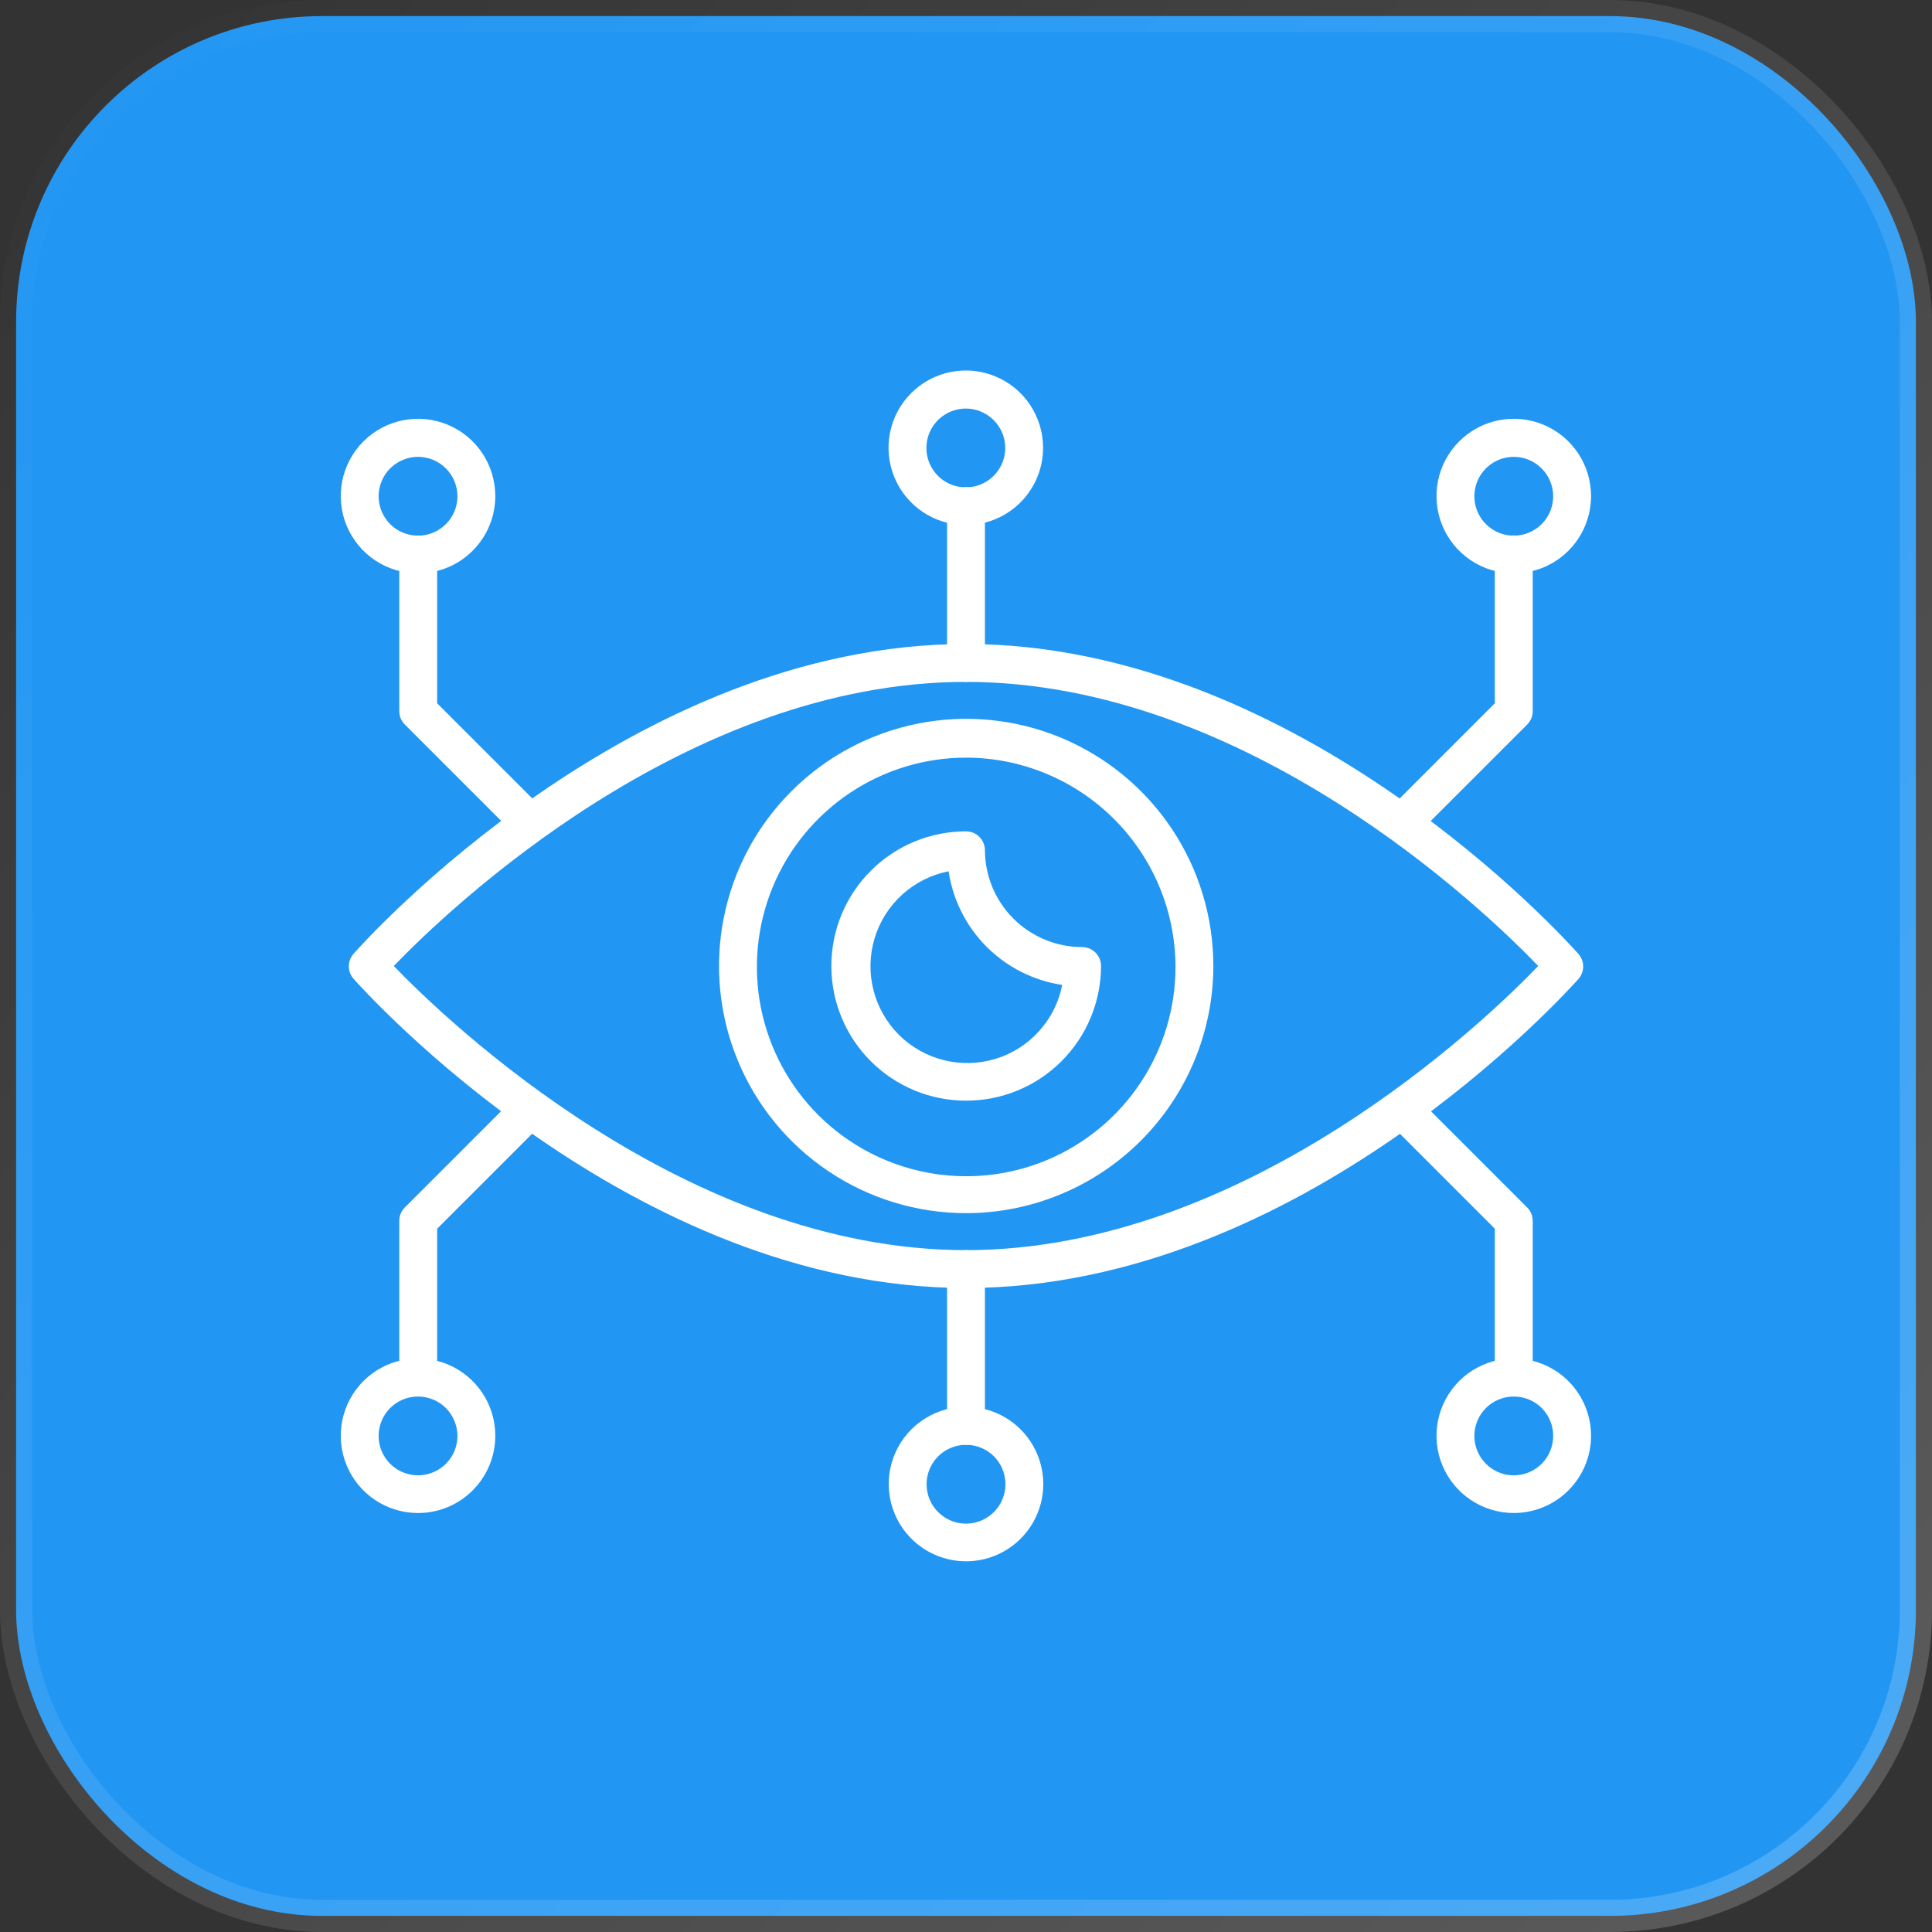 <svg width="60" height="60" viewBox="0 0 60 60" fill="none" xmlns="http://www.w3.org/2000/svg">
<rect x="0" y="0" width="60" height="60" fill="#333333" stroke="none"/>
<rect x="0.5" y="0.5" width="59" height="59" rx="9.5" fill="#2196F3" stroke="url(#paint0_linear_1307_1084)"/>
<path d="M30 40C19.6 40 11.329 30.788 10.982 30.4C10.886 30.292 10.833 30.153 10.833 30.009C10.833 29.865 10.886 29.725 10.982 29.618C11.329 29.224 19.6 20 30 20C40.4 20 48.671 29.235 49.018 29.623C49.114 29.731 49.167 29.87 49.167 30.015C49.167 30.159 49.114 30.298 49.018 30.406C48.671 30.788 40.418 40 30 40ZM12.229 30C13.929 31.765 21.318 38.824 30 38.824C38.682 38.824 46.077 31.765 47.771 30C46.077 28.235 38.7 21.177 30 21.177C21.3 21.177 13.929 28.235 12.229 30Z" fill="white"/>
<path d="M30 37.676C28.482 37.675 26.998 37.224 25.737 36.38C24.475 35.536 23.492 34.336 22.912 32.934C22.332 31.531 22.181 29.988 22.478 28.499C22.774 27.01 23.506 25.643 24.58 24.57C25.654 23.497 27.021 22.766 28.51 22.471C29.999 22.175 31.543 22.327 32.945 22.908C34.347 23.49 35.546 24.474 36.389 25.736C37.232 26.998 37.682 28.482 37.682 30C37.679 32.036 36.869 33.988 35.428 35.427C33.988 36.866 32.036 37.675 30 37.676ZM30 23.529C28.713 23.53 27.456 23.913 26.387 24.63C25.319 25.346 24.486 26.363 23.996 27.553C23.506 28.742 23.38 30.051 23.634 31.312C23.888 32.573 24.51 33.731 25.422 34.638C26.334 35.545 27.495 36.161 28.758 36.408C30.021 36.656 31.328 36.522 32.515 36.026C33.702 35.529 34.715 34.691 35.425 33.618C36.136 32.546 36.512 31.287 36.506 30C36.495 28.281 35.805 26.636 34.586 25.424C33.367 24.212 31.719 23.531 30 23.529Z" fill="white"/>
<path d="M30 34.182C28.891 34.182 27.827 33.742 27.043 32.957C26.258 32.173 25.818 31.109 25.818 30C25.818 28.891 26.258 27.827 27.043 27.043C27.827 26.258 28.891 25.818 30 25.818C30.156 25.818 30.306 25.88 30.416 25.99C30.526 26.1 30.588 26.25 30.588 26.406C30.591 27.204 30.911 27.969 31.476 28.532C32.042 29.095 32.808 29.412 33.606 29.412C33.762 29.412 33.911 29.474 34.022 29.584C34.132 29.694 34.194 29.844 34.194 30C34.193 30.55 34.084 31.095 33.873 31.602C33.662 32.11 33.353 32.571 32.963 32.96C32.574 33.348 32.112 33.656 31.603 33.866C31.095 34.075 30.55 34.183 30 34.182ZM29.459 27.059C28.924 27.164 28.428 27.412 28.024 27.778C27.619 28.143 27.322 28.611 27.163 29.133C27.005 29.654 26.991 30.208 27.123 30.737C27.255 31.266 27.528 31.748 27.913 32.134C28.299 32.519 28.781 32.792 29.31 32.924C29.839 33.056 30.393 33.042 30.915 32.884C31.436 32.725 31.904 32.428 32.269 32.023C32.635 31.619 32.883 31.123 32.988 30.588C32.1 30.455 31.278 30.04 30.642 29.405C30.007 28.769 29.592 27.947 29.459 27.059Z" fill="white"/>
<path d="M47.012 43.37C46.856 43.37 46.706 43.309 46.596 43.198C46.486 43.088 46.423 42.938 46.423 42.782V38.159L43.153 34.888C43.098 34.834 43.054 34.768 43.024 34.697C42.994 34.625 42.979 34.548 42.979 34.471C42.979 34.393 42.994 34.316 43.024 34.244C43.054 34.173 43.098 34.108 43.153 34.053C43.263 33.943 43.412 33.882 43.568 33.882C43.723 33.882 43.872 33.943 43.982 34.053L47.429 37.5C47.484 37.555 47.527 37.62 47.556 37.692C47.586 37.763 47.6 37.84 47.6 37.918V42.782C47.6 42.938 47.538 43.088 47.428 43.198C47.317 43.309 47.168 43.37 47.012 43.37Z" fill="white"/>
<path d="M43.565 26.118C43.448 26.117 43.335 26.082 43.238 26.017C43.142 25.952 43.067 25.86 43.023 25.752C42.979 25.645 42.968 25.526 42.991 25.412C43.014 25.298 43.07 25.194 43.153 25.112L46.423 21.841V17.218C46.423 17.062 46.486 16.912 46.596 16.802C46.706 16.691 46.856 16.629 47.012 16.629C47.168 16.629 47.317 16.691 47.428 16.802C47.538 16.912 47.6 17.062 47.6 17.218V22.082C47.6 22.16 47.586 22.236 47.556 22.308C47.527 22.38 47.484 22.445 47.429 22.5L43.982 25.947C43.927 26.002 43.862 26.045 43.791 26.074C43.719 26.103 43.642 26.118 43.565 26.118Z" fill="white"/>
<path d="M12.988 43.37C12.832 43.37 12.683 43.309 12.572 43.198C12.462 43.088 12.4 42.938 12.4 42.782V37.918C12.399 37.84 12.414 37.763 12.444 37.692C12.473 37.62 12.516 37.555 12.571 37.5L16.018 34.053C16.128 33.943 16.277 33.882 16.432 33.882C16.588 33.882 16.737 33.943 16.847 34.053C16.902 34.108 16.946 34.173 16.976 34.244C17.006 34.316 17.021 34.393 17.021 34.471C17.021 34.548 17.006 34.625 16.976 34.697C16.946 34.768 16.902 34.834 16.847 34.888L13.576 38.159V42.782C13.576 42.938 13.514 43.088 13.404 43.198C13.294 43.309 13.144 43.37 12.988 43.37Z" fill="white"/>
<path d="M16.435 26.118C16.358 26.118 16.281 26.103 16.209 26.074C16.138 26.045 16.073 26.002 16.018 25.947L12.571 22.5C12.516 22.445 12.473 22.38 12.444 22.308C12.414 22.236 12.399 22.16 12.4 22.082V17.218C12.4 17.062 12.462 16.912 12.572 16.802C12.683 16.691 12.832 16.629 12.988 16.629C13.144 16.629 13.294 16.691 13.404 16.802C13.514 16.912 13.576 17.062 13.576 17.218V21.841L16.847 25.112C16.93 25.194 16.986 25.298 17.009 25.412C17.032 25.526 17.021 25.645 16.977 25.752C16.933 25.86 16.858 25.952 16.762 26.017C16.665 26.082 16.552 26.117 16.435 26.118Z" fill="white"/>
<path d="M30 21.177C29.844 21.177 29.694 21.114 29.584 21.004C29.474 20.894 29.412 20.744 29.412 20.588V15.718C29.412 15.562 29.474 15.412 29.584 15.302C29.694 15.191 29.844 15.129 30 15.129C30.156 15.129 30.306 15.191 30.416 15.302C30.526 15.412 30.588 15.562 30.588 15.718V20.588C30.588 20.744 30.526 20.894 30.416 21.004C30.306 21.114 30.156 21.177 30 21.177Z" fill="white"/>
<path d="M30 44.87C29.844 44.87 29.694 44.809 29.584 44.698C29.474 44.588 29.412 44.438 29.412 44.282V39.412C29.412 39.256 29.474 39.106 29.584 38.996C29.694 38.886 29.844 38.824 30 38.824C30.156 38.824 30.306 38.886 30.416 38.996C30.526 39.106 30.588 39.256 30.588 39.412V44.276C30.589 44.354 30.574 44.431 30.545 44.503C30.516 44.575 30.473 44.641 30.418 44.696C30.363 44.751 30.298 44.795 30.227 44.825C30.155 44.855 30.078 44.87 30 44.87Z" fill="white"/>
<path d="M47.012 46.988C46.537 46.988 46.073 46.847 45.678 46.584C45.284 46.32 44.976 45.945 44.794 45.507C44.613 45.068 44.565 44.586 44.658 44.12C44.751 43.654 44.979 43.227 45.315 42.891C45.65 42.556 46.078 42.327 46.544 42.234C47.009 42.142 47.492 42.189 47.93 42.371C48.369 42.553 48.744 42.86 49.007 43.255C49.271 43.65 49.412 44.114 49.412 44.588C49.412 45.225 49.159 45.835 48.709 46.285C48.259 46.735 47.648 46.988 47.012 46.988ZM47.012 43.371C46.77 43.371 46.533 43.443 46.331 43.577C46.13 43.712 45.973 43.903 45.881 44.127C45.788 44.351 45.764 44.597 45.812 44.835C45.86 45.072 45.977 45.291 46.149 45.461C46.32 45.632 46.539 45.748 46.777 45.795C47.014 45.841 47.261 45.816 47.484 45.723C47.708 45.629 47.898 45.472 48.032 45.27C48.166 45.068 48.236 44.831 48.235 44.588C48.235 44.428 48.204 44.269 48.142 44.121C48.081 43.973 47.99 43.838 47.877 43.725C47.763 43.612 47.628 43.522 47.48 43.462C47.331 43.401 47.172 43.37 47.012 43.371Z" fill="white"/>
<path d="M47.012 17.806C46.537 17.806 46.073 17.665 45.678 17.401C45.283 17.137 44.975 16.762 44.794 16.323C44.612 15.884 44.565 15.401 44.658 14.935C44.751 14.47 44.98 14.042 45.317 13.707C45.653 13.371 46.081 13.143 46.547 13.051C47.013 12.959 47.496 13.008 47.934 13.19C48.373 13.373 48.747 13.681 49.01 14.077C49.273 14.472 49.413 14.937 49.412 15.412C49.41 16.047 49.157 16.656 48.707 17.105C48.257 17.554 47.647 17.806 47.012 17.806ZM47.012 14.188C46.77 14.188 46.533 14.26 46.332 14.394C46.131 14.529 45.974 14.72 45.881 14.944C45.789 15.167 45.764 15.413 45.812 15.65C45.859 15.888 45.975 16.106 46.147 16.277C46.318 16.448 46.536 16.565 46.773 16.612C47.01 16.659 47.256 16.635 47.48 16.542C47.703 16.45 47.895 16.293 48.029 16.091C48.163 15.89 48.235 15.654 48.235 15.412C48.235 15.087 48.106 14.776 47.877 14.547C47.648 14.317 47.336 14.188 47.012 14.188Z" fill="white"/>
<path d="M12.988 46.988C12.513 46.989 12.049 46.85 11.653 46.587C11.258 46.324 10.949 45.949 10.767 45.511C10.584 45.072 10.536 44.59 10.628 44.124C10.72 43.658 10.948 43.23 11.283 42.893C11.619 42.557 12.046 42.328 12.512 42.235C12.978 42.142 13.46 42.189 13.899 42.37C14.338 42.552 14.713 42.859 14.977 43.254C15.241 43.649 15.382 44.113 15.382 44.588C15.382 45.224 15.13 45.833 14.681 46.283C14.233 46.733 13.624 46.987 12.988 46.988ZM12.988 43.371C12.746 43.369 12.508 43.44 12.306 43.574C12.104 43.708 11.946 43.899 11.853 44.123C11.76 44.347 11.735 44.593 11.782 44.831C11.829 45.069 11.946 45.288 12.117 45.459C12.289 45.631 12.507 45.747 12.745 45.794C12.983 45.841 13.229 45.817 13.453 45.723C13.677 45.63 13.868 45.472 14.002 45.27C14.136 45.068 14.207 44.831 14.206 44.588C14.204 44.266 14.075 43.957 13.848 43.729C13.62 43.501 13.311 43.372 12.988 43.371Z" fill="white"/>
<path d="M12.988 17.806C12.513 17.807 12.048 17.667 11.653 17.404C11.257 17.141 10.948 16.766 10.766 16.327C10.584 15.888 10.536 15.405 10.628 14.939C10.721 14.473 10.949 14.045 11.285 13.709C11.621 13.373 12.05 13.144 12.516 13.052C12.982 12.959 13.465 13.007 13.903 13.19C14.342 13.372 14.717 13.681 14.98 14.076C15.244 14.472 15.383 14.937 15.382 15.412C15.381 16.046 15.128 16.654 14.679 17.103C14.231 17.552 13.623 17.804 12.988 17.806ZM12.988 14.188C12.746 14.187 12.509 14.258 12.307 14.392C12.105 14.525 11.947 14.716 11.854 14.939C11.76 15.163 11.735 15.409 11.782 15.647C11.828 15.884 11.944 16.103 12.115 16.275C12.286 16.447 12.504 16.564 12.742 16.611C12.979 16.659 13.225 16.635 13.449 16.543C13.673 16.45 13.864 16.293 13.999 16.092C14.134 15.891 14.206 15.654 14.206 15.412C14.206 15.088 14.078 14.778 13.85 14.549C13.621 14.319 13.312 14.19 12.988 14.188Z" fill="white"/>
<path d="M30 16.306C29.525 16.307 29.06 16.167 28.664 15.904C28.269 15.641 27.96 15.266 27.778 14.827C27.596 14.388 27.547 13.905 27.64 13.439C27.732 12.973 27.961 12.545 28.297 12.209C28.633 11.873 29.061 11.644 29.527 11.552C29.993 11.459 30.477 11.507 30.915 11.69C31.354 11.872 31.729 12.181 31.992 12.576C32.255 12.972 32.395 13.437 32.394 13.912C32.393 14.546 32.14 15.154 31.691 15.603C31.242 16.052 30.634 16.304 30 16.306ZM30 12.688C29.758 12.687 29.521 12.758 29.319 12.892C29.117 13.025 28.959 13.216 28.865 13.439C28.772 13.663 28.747 13.909 28.793 14.147C28.84 14.384 28.956 14.603 29.127 14.775C29.298 14.947 29.516 15.064 29.753 15.111C29.991 15.159 30.237 15.135 30.461 15.043C30.685 14.95 30.876 14.793 31.011 14.592C31.146 14.391 31.218 14.154 31.218 13.912C31.218 13.588 31.09 13.278 30.861 13.049C30.633 12.819 30.323 12.69 30 12.688Z" fill="white"/>
<path d="M30 48.488C29.525 48.488 29.061 48.347 28.667 48.084C28.272 47.82 27.964 47.445 27.783 47.007C27.601 46.568 27.553 46.086 27.646 45.62C27.739 45.154 27.967 44.727 28.303 44.391C28.639 44.056 29.066 43.827 29.532 43.734C29.997 43.642 30.48 43.689 30.918 43.871C31.357 44.053 31.732 44.36 31.995 44.755C32.259 45.15 32.4 45.614 32.4 46.088C32.4 46.725 32.147 47.335 31.697 47.785C31.247 48.235 30.637 48.488 30 48.488ZM30 44.871C29.758 44.871 29.521 44.943 29.32 45.077C29.118 45.212 28.962 45.403 28.869 45.627C28.777 45.851 28.753 46.097 28.8 46.335C28.848 46.572 28.965 46.791 29.137 46.961C29.309 47.132 29.527 47.248 29.765 47.295C30.003 47.341 30.249 47.316 30.472 47.223C30.696 47.129 30.886 46.972 31.02 46.77C31.154 46.568 31.225 46.331 31.224 46.088C31.224 45.928 31.192 45.769 31.13 45.621C31.069 45.473 30.979 45.338 30.865 45.225C30.751 45.112 30.616 45.022 30.468 44.962C30.319 44.901 30.16 44.87 30 44.871Z" fill="white"/>
<defs>
<linearGradient id="paint0_linear_1307_1084" x1="0" y1="0" x2="60" y2="60" gradientUnits="userSpaceOnUse">
<stop stop-color="white" stop-opacity="0"/>
<stop offset="1" stop-color="white" stop-opacity="0.2"/>
</linearGradient>
</defs>
</svg>
